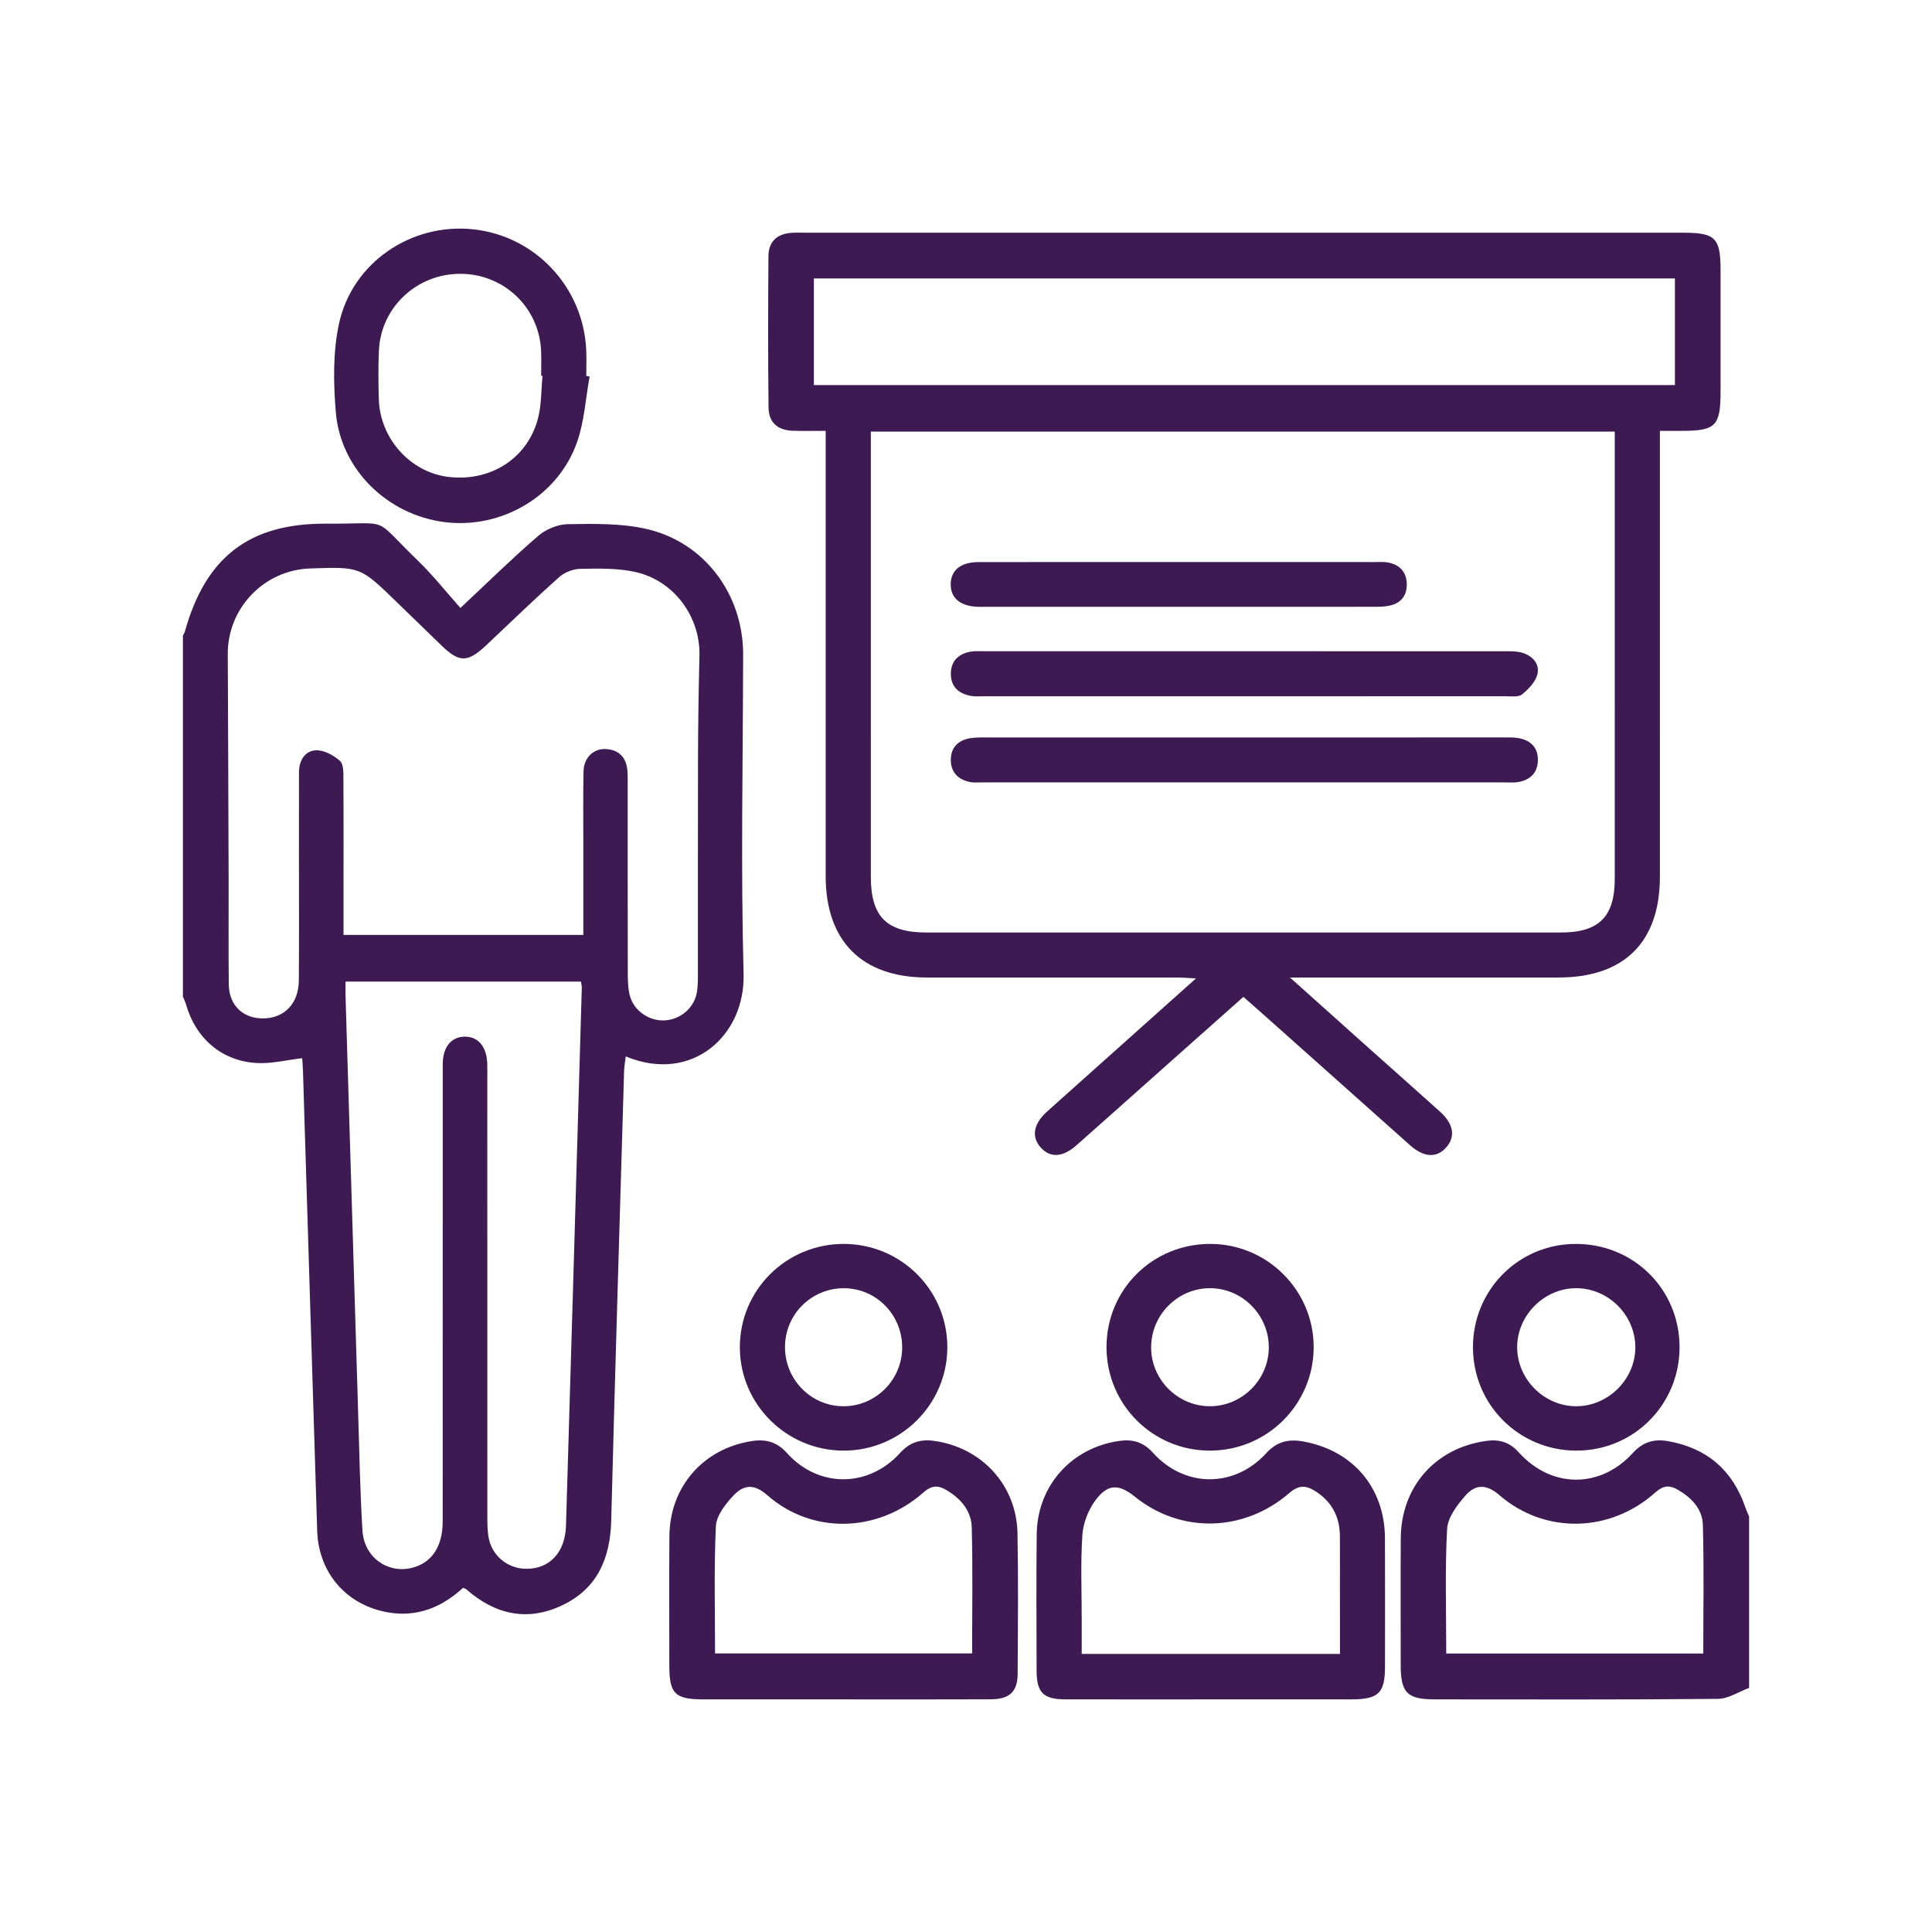 <svg width="508" height="507" viewBox="0 0 508 507" fill="none" xmlns="http://www.w3.org/2000/svg">
<path fill-rule="evenodd" clip-rule="evenodd" d="M48.09 167.162C48.265 166.803 48.498 166.463 48.604 166.086C54.079 146.451 65.583 137.561 85.868 137.703C103.356 137.828 97.492 135.476 109.897 147.441C113.826 151.23 117.227 155.566 121.062 159.869C128.557 152.853 134.844 146.646 141.531 140.904C143.554 139.166 146.67 137.871 149.305 137.834C156.097 137.734 163.092 137.578 169.661 139.02C185.169 142.42 195.432 156.237 195.4 172.129C195.343 200.137 194.771 228.158 195.522 256.147C195.953 272.178 182.082 285.036 164.534 277.797C164.372 279.19 164.135 280.418 164.098 281.652C162.941 321.031 161.727 360.41 160.718 399.793C160.464 409.725 157.117 417.693 147.882 422.104C138.658 426.506 130.175 424.563 122.614 417.928C122.424 417.762 122.14 417.703 121.76 417.53C116.212 422.626 109.747 425.319 102.049 423.995C91.139 422.118 83.749 413.634 83.401 402.538C82.134 362.224 80.91 321.907 79.663 281.593C79.623 280.288 79.504 278.988 79.458 278.261C75.306 278.74 71.35 279.757 67.465 279.531C58.298 278.998 51.448 273.029 48.945 264.218C48.736 263.482 48.379 262.788 48.09 262.073C48.09 230.436 48.09 198.799 48.09 167.162ZM153.377 245.844C153.377 237.35 153.374 229.317 153.378 221.283C153.381 215.117 153.299 208.947 153.435 202.785C153.513 199.264 156.07 196.791 159.275 196.965C162.721 197.151 164.644 199.117 164.962 202.551C165.085 203.881 165.046 205.229 165.046 206.569C165.051 223.055 165.035 239.544 165.069 256.03C165.074 257.895 165.13 259.813 165.555 261.614C166.497 265.596 170.434 268.43 174.507 268.331C178.802 268.226 182.574 265.083 183.252 260.858C183.525 259.151 183.507 257.385 183.508 255.647C183.525 236.745 183.48 217.844 183.535 198.942C183.561 190.102 183.702 181.26 183.913 172.422C184.157 162.131 177.179 152.584 166.898 150.375C162.256 149.377 157.319 149.49 152.525 149.584C150.634 149.621 148.379 150.541 146.962 151.809C140.467 157.612 134.213 163.684 127.867 169.655C122.946 174.282 120.765 174.282 116.033 169.686C112.09 165.858 108.139 162.036 104.197 158.207C94.741 149.025 94.742 149.023 81.522 149.484C69.423 149.904 59.831 159.916 59.889 171.996C59.985 191.967 60.053 211.937 60.115 231.91C60.142 240.89 60.05 249.873 60.154 258.853C60.218 264.392 63.948 267.896 69.336 267.796C74.838 267.694 78.527 263.843 78.576 257.802C78.666 246.677 78.603 235.548 78.605 224.423C78.607 217.318 78.617 210.214 78.613 203.109C78.611 200.027 80.129 197.468 83.01 197.3C85.12 197.177 87.693 198.585 89.384 200.075C90.381 200.952 90.285 203.323 90.296 205.026C90.365 215.749 90.326 226.473 90.323 237.198C90.322 240.073 90.323 242.948 90.323 245.843C111.772 245.844 132.373 245.844 153.377 245.844ZM90.859 258.117C90.859 259.83 90.828 261.029 90.864 262.226C91.953 298.4 93.039 334.576 94.148 370.747C94.473 381.331 94.667 391.925 95.306 402.489C95.727 409.438 101.805 413.803 108.162 412.319C113.438 411.087 116.397 406.76 116.399 400.102C116.413 360.022 116.4 319.942 116.417 279.86C116.419 275.36 118.6 272.669 122.131 272.596C125.686 272.526 127.956 275.184 128.118 279.645C128.161 280.85 128.132 282.057 128.132 283.264C128.132 321.602 128.129 359.94 128.143 398.278C128.143 400.151 128.138 402.046 128.402 403.893C129.125 408.938 133.356 412.514 138.428 412.53C144.516 412.546 148.611 408.227 148.822 401.204C150.242 354.044 151.608 306.882 152.978 259.72C152.993 259.224 152.838 258.724 152.748 258.116C132.112 258.117 111.669 258.117 90.859 258.117Z" fill="#3D1A52"/>
<path fill-rule="evenodd" clip-rule="evenodd" d="M459.909 443.854C457.166 444.86 454.43 446.711 451.677 446.737C426.882 446.964 402.083 446.878 377.285 446.866C370.004 446.862 368.304 445.141 368.302 437.884C368.299 426.759 368.249 415.632 368.317 404.507C368.399 390.952 377.407 380.763 390.774 378.902C394.191 378.425 396.888 379.177 399.358 381.922C407.892 391.402 420.751 391.494 429.322 382.092C432.028 379.123 434.947 378.317 438.641 378.973C448.797 380.776 455.53 386.555 458.894 396.291C459.19 397.146 459.57 397.973 459.91 398.812C459.909 413.824 459.909 428.84 459.909 443.854ZM380.273 434.807C403.086 434.807 425.393 434.807 447.859 434.807C447.859 423.369 448.064 412.151 447.751 400.948C447.637 396.87 444.825 393.88 441.281 391.802C439.109 390.527 437.449 390.488 435.264 392.445C423.389 403.095 406.176 403.494 394.201 393.123C390.621 390.021 387.81 390.457 385.322 393.275C383.132 395.755 380.662 399.031 380.499 402.072C379.92 412.861 380.273 423.703 380.273 434.807Z" fill="#3D1A52"/>
<path fill-rule="evenodd" clip-rule="evenodd" d="M436.458 113.299C436.458 115.528 436.458 117.129 436.458 118.733C436.458 155.997 436.463 193.26 436.455 230.524C436.452 247.723 427.087 257.038 409.8 257.045C388.085 257.053 366.371 257.047 344.656 257.047C343.252 257.047 341.846 257.047 339.19 257.047C346.771 263.838 353.398 269.787 360.038 275.721C366.233 281.258 372.468 286.754 378.636 292.321C382.247 295.583 382.762 298.915 380.247 301.743C377.732 304.569 374.395 304.388 370.73 301.126C357.714 289.542 344.719 277.937 331.714 266.341C330.219 265.009 328.711 263.693 326.941 262.132C319.058 269.142 311.286 276.05 303.516 282.96C296.705 289.017 289.916 295.097 283.083 301.128C279.387 304.392 276.113 304.542 273.587 301.681C271.139 298.908 271.753 295.48 275.316 292.29C288.096 280.852 300.885 269.425 314.467 257.282C312.323 257.178 310.994 257.055 309.664 257.055C287.682 257.043 265.699 257.057 243.716 257.043C226.63 257.033 217.107 247.484 217.104 230.379C217.098 193.115 217.102 155.852 217.102 118.588C217.102 117 217.102 115.412 217.102 113.295C214.053 113.295 211.286 113.363 208.522 113.277C204.491 113.15 202.127 111.146 202.082 107.117C201.932 93.849 201.96 80.578 202.057 67.31C202.085 63.494 204.366 61.464 208.162 61.22C209.364 61.144 210.574 61.191 211.78 61.191C288.72 61.189 365.66 61.189 442.6 61.191C451.027 61.191 452.403 62.568 452.405 71.002C452.409 81.59 452.408 92.18 452.406 102.77C452.405 112.067 451.196 113.297 442.084 113.299C440.372 113.301 438.66 113.299 436.458 113.299ZM228.978 113.498C228.978 115.123 228.978 116.557 228.978 117.99C228.978 155.523 228.974 193.056 228.98 230.588C228.982 241.026 233.142 245.207 243.55 245.207C299.179 245.215 354.808 245.215 410.437 245.207C420.434 245.205 424.582 241.061 424.584 231.068C424.593 193.267 424.587 155.466 424.588 117.666C424.588 116.266 424.588 114.867 424.588 113.498C359.081 113.498 294.249 113.498 228.978 113.498ZM214 73.223C214 82.725 214 91.912 214 101.264C289.566 101.264 364.925 101.264 440.401 101.264C440.401 91.785 440.401 82.602 440.401 73.223C364.923 73.223 289.646 73.223 214 73.223Z" fill="#3D1A52"/>
<path fill-rule="evenodd" clip-rule="evenodd" d="M221.97 446.869C209.652 446.869 197.332 446.875 185.014 446.867C177.489 446.863 175.996 445.402 175.994 438.068C175.992 426.685 175.926 415.304 176.015 403.923C176.118 390.962 184.904 380.929 197.666 378.944C201.347 378.372 204.26 379.118 206.958 382.118C215.217 391.3 228.316 391.263 236.654 382.081C239.221 379.255 241.997 378.397 245.57 378.886C258.11 380.601 267.299 390.509 267.539 403.175C267.772 415.488 267.645 427.812 267.582 440.13C267.557 444.835 265.455 446.823 260.532 446.847C247.679 446.906 234.824 446.867 221.97 446.869ZM188.019 434.779C210.825 434.779 233.126 434.779 255.609 434.779C255.609 423.57 255.8 412.609 255.515 401.66C255.401 397.258 252.607 394.025 248.787 391.789C246.579 390.498 244.92 390.59 242.779 392.478C230.758 403.089 213.521 403.533 201.708 393.14C198.053 389.923 195.36 390.605 192.838 393.281C190.742 395.504 188.365 398.556 188.234 401.344C187.71 412.398 188.019 423.494 188.019 434.779Z" fill="#3D1A52"/>
<path fill-rule="evenodd" clip-rule="evenodd" d="M318.362 446.869C305.642 446.869 292.921 446.89 280.2 446.859C274.273 446.845 272.571 445.113 272.563 439.173C272.546 427.257 272.449 415.337 272.595 403.421C272.751 390.696 281.727 380.7 294.262 378.907C297.81 378.399 300.605 379.169 303.186 382.04C311.456 391.239 324.54 391.31 332.896 382.175C335.716 379.093 338.715 378.349 342.568 379.029C355.693 381.351 364.093 391.152 364.159 404.486C364.216 415.732 364.176 426.98 364.171 438.228C364.168 445.208 362.493 446.855 355.32 446.865C343.001 446.879 330.682 446.869 318.362 446.869ZM352.33 434.918C352.33 424.955 352.338 415.344 352.321 405.73C352.318 404.259 352.346 402.765 352.106 401.324C351.429 397.263 349.217 394.207 345.724 392.039C343.323 390.551 341.491 390.467 339.009 392.609C327.007 402.976 310.402 403.244 298.466 393.613C294.176 390.152 291.265 390.119 287.978 394.593C286.119 397.12 284.804 400.566 284.596 403.689C284.108 411.021 284.431 418.41 284.427 425.775C284.425 428.791 284.427 431.804 284.427 434.918C307.252 434.918 329.454 434.918 352.33 434.918Z" fill="#3D1A52"/>
<path fill-rule="evenodd" clip-rule="evenodd" d="M155.032 99.008C153.988 104.748 153.653 110.737 151.761 116.182C146.776 130.522 131.771 139.246 116.743 137.27C101.769 135.303 89.543 123.368 88.299 108.399C87.663 100.747 87.525 92.729 89.099 85.284C92.529 69.05 108.142 58.561 124.431 60.298C140.76 62.038 153.386 75.503 154.143 92.032C154.247 94.302 154.158 96.581 154.158 98.856C154.449 98.906 154.741 98.959 155.032 99.008ZM142.65 98.842C142.531 98.832 142.412 98.822 142.293 98.813C142.293 96.668 142.364 94.52 142.281 92.379C141.835 80.922 132.584 72.045 121.087 72.002C109.625 71.959 100.14 80.799 99.632 92.158C99.441 96.439 99.478 100.738 99.612 105.023C99.933 115.349 107.903 124.183 117.859 125.4C128.969 126.757 138.751 120.543 141.473 109.964C142.394 106.393 142.288 102.557 142.65 98.842Z" fill="#3D1A52"/>
<path fill-rule="evenodd" clip-rule="evenodd" d="M221.905 327.1C236.908 327.137 249.036 339.204 249.095 354.151C249.155 369.229 236.823 381.53 221.719 381.456C206.749 381.382 194.582 369.253 194.535 354.36C194.487 339.248 206.724 327.061 221.905 327.1ZM237.216 354.416C237.274 345.721 230.344 338.697 221.764 338.752C213.295 338.805 206.469 345.633 206.409 354.113C206.347 362.777 213.286 369.816 221.858 369.783C230.278 369.75 237.16 362.865 237.216 354.416Z" fill="#3D1A52"/>
<path fill-rule="evenodd" clip-rule="evenodd" d="M290.945 354.207C290.959 339.035 303.139 327.004 318.387 327.1C333.331 327.194 345.459 339.399 345.416 354.305C345.373 369.243 333.269 381.364 318.297 381.455C303.16 381.547 290.933 369.367 290.945 354.207ZM333.619 354.41C333.694 345.826 326.631 338.699 318.093 338.744C309.675 338.789 302.778 345.672 302.68 354.121C302.58 362.701 309.633 369.816 318.199 369.781C326.6 369.744 333.545 362.822 333.619 354.41Z" fill="#3D1A52"/>
<path fill-rule="evenodd" clip-rule="evenodd" d="M387.301 354.393C387.235 339.325 399.12 327.231 414.123 327.102C429.406 326.971 441.552 338.903 441.623 354.118C441.693 369.325 429.559 381.513 414.404 381.456C399.388 381.398 387.366 369.396 387.301 354.393ZM414.533 369.783C423.008 369.736 430.113 362.523 429.994 354.092C429.876 345.756 422.924 338.832 414.587 338.744C406.137 338.656 398.946 345.769 398.924 354.242C398.902 362.695 406.068 369.83 414.533 369.783Z" fill="#3D1A52"/>
<path fill-rule="evenodd" clip-rule="evenodd" d="M327.187 171.246C350.092 171.246 372.997 171.238 395.902 171.26C397.362 171.262 398.896 171.235 400.265 171.651C402.982 172.475 404.919 174.59 404.242 177.321C403.744 179.323 401.901 181.221 400.2 182.604C399.259 183.368 397.377 183.086 395.919 183.086C350.108 183.106 304.299 183.104 258.489 183.1C257.419 183.1 256.323 183.188 255.282 182.996C251.975 182.391 249.926 180.469 250.019 176.978C250.107 173.693 252.139 171.89 255.265 171.351C256.44 171.15 257.669 171.247 258.874 171.247C281.645 171.244 304.416 171.246 327.187 171.246Z" fill="#3D1A52"/>
<path fill-rule="evenodd" clip-rule="evenodd" d="M327.194 205.74C304.29 205.74 281.386 205.742 258.483 205.736C257.279 205.736 256.034 205.863 254.879 205.605C251.963 204.957 250.101 203.144 250.011 200.052C249.921 196.984 251.517 194.929 254.5 194.243C256.039 193.889 257.687 193.917 259.285 193.917C304.556 193.901 349.828 193.903 395.099 193.913C396.568 193.913 398.072 193.852 399.497 194.136C402.657 194.765 404.479 196.782 404.369 200.05C404.259 203.32 402.257 205.148 399.111 205.661C397.935 205.852 396.706 205.737 395.502 205.737C372.734 205.742 349.964 205.74 327.194 205.74Z" fill="#3D1A52"/>
<path fill-rule="evenodd" clip-rule="evenodd" d="M309.901 147.797C327.056 147.795 344.213 147.793 361.368 147.801C362.574 147.801 363.809 147.696 364.978 147.916C367.95 148.479 369.76 150.277 369.89 153.383C370.02 156.465 368.506 158.528 365.494 159.231C364.081 159.559 362.569 159.559 361.103 159.559C327.059 159.577 293.016 159.573 258.972 159.571C258.302 159.571 257.631 159.589 256.962 159.559C252.398 159.354 249.899 157.186 249.982 153.52C250.063 149.92 252.647 147.817 257.226 147.809C274.786 147.781 292.344 147.799 309.901 147.797Z" fill="#3D1A52"/>
</svg>

